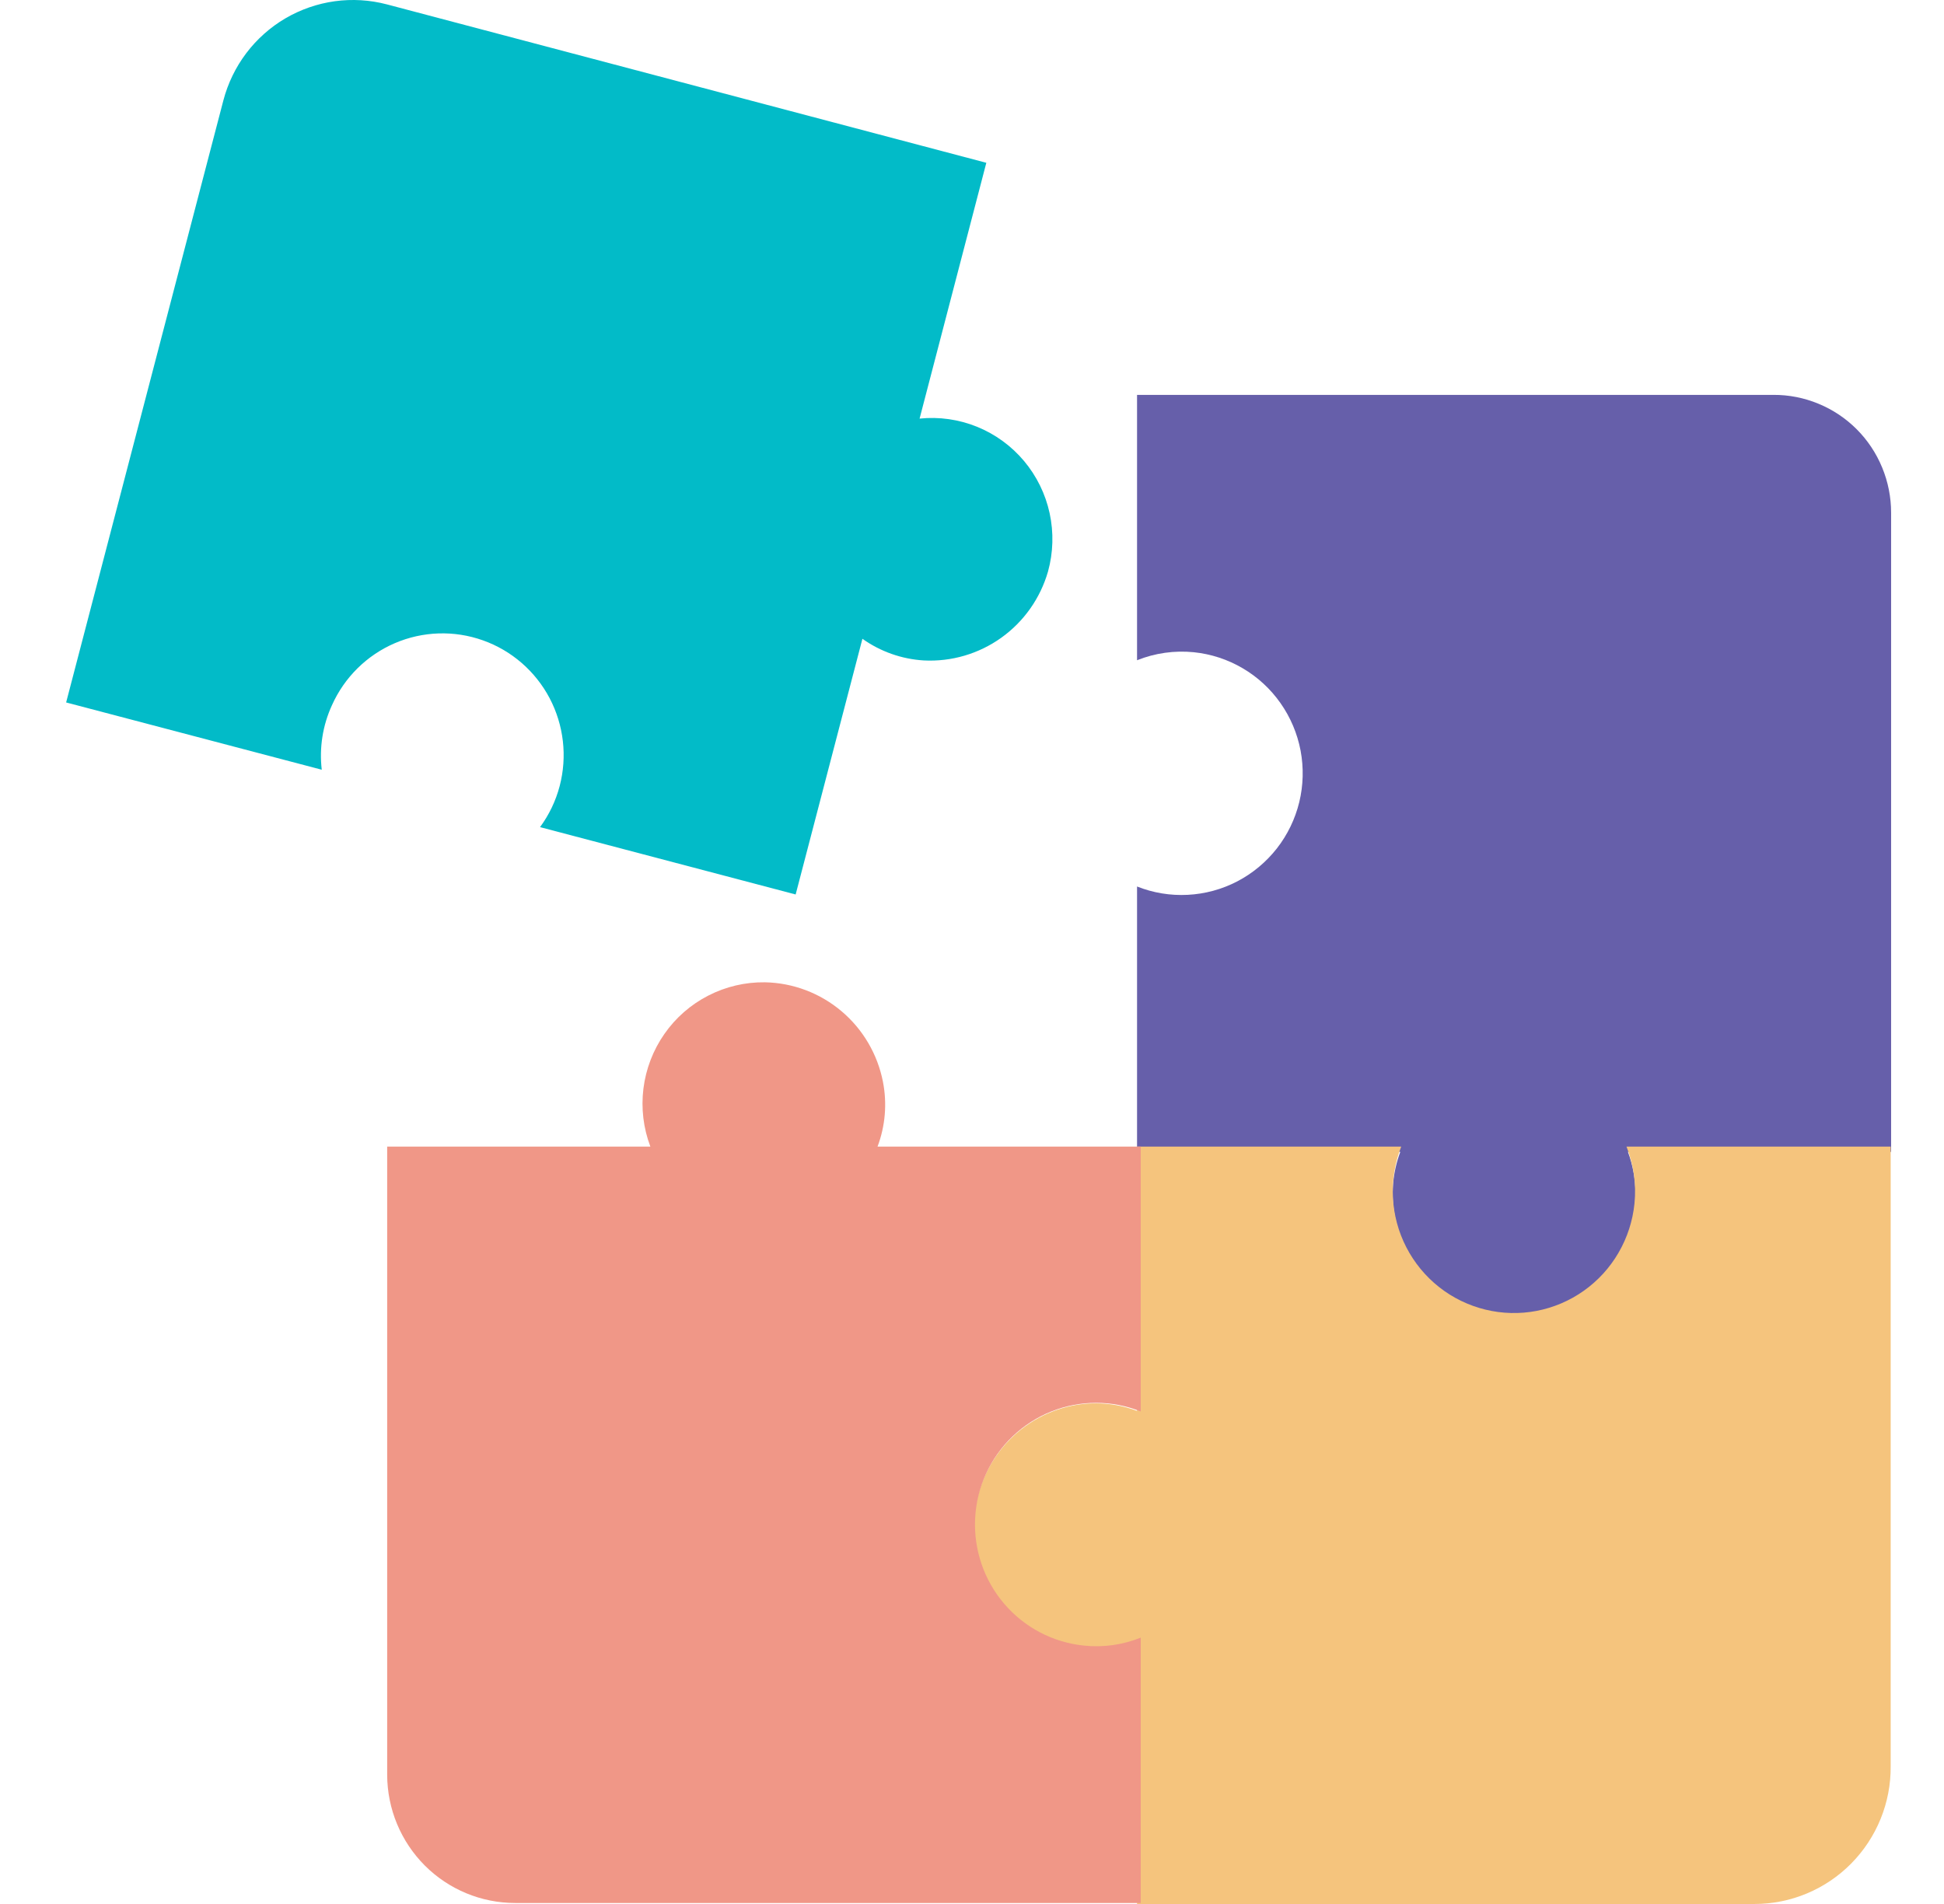 <svg width="49" height="48" viewBox="0 0 49 48" fill="none" xmlns="http://www.w3.org/2000/svg">
<g clip-path="url(#clip0_28500_26210)">
<path d="M5.63 2.532L1.667 17.709L8.11 19.405C8.045 18.849 8.134 18.287 8.367 17.779C8.681 17.076 9.247 16.518 9.951 16.215C10.656 15.912 11.448 15.886 12.171 16.143C12.894 16.399 13.494 16.92 13.853 17.6C14.211 18.281 14.302 19.072 14.107 19.816C14.009 20.19 13.841 20.541 13.612 20.852L20.055 22.55L21.738 16.104C22.193 16.427 22.728 16.616 23.284 16.65C23.982 16.686 24.67 16.484 25.239 16.077C25.808 15.67 26.222 15.082 26.416 14.408C26.548 13.929 26.562 13.425 26.457 12.939C26.352 12.454 26.13 12.001 25.811 11.621C25.492 11.241 25.085 10.945 24.627 10.759C24.168 10.573 23.671 10.502 23.179 10.553L24.861 4.104L9.754 0.111C9.325 -0.002 8.878 -0.029 8.439 0.031C7.999 0.092 7.576 0.239 7.193 0.463C6.81 0.688 6.475 0.987 6.207 1.341C5.939 1.696 5.743 2.101 5.63 2.532Z" fill="#02BBC8"/>
<path d="M44.7 9.955H28.66V16.645C29.114 16.463 29.606 16.394 30.093 16.443C30.527 16.488 30.946 16.625 31.323 16.847C31.7 17.068 32.025 17.368 32.276 17.726C32.528 18.084 32.7 18.492 32.782 18.922C32.863 19.353 32.852 19.796 32.749 20.222C32.645 20.648 32.453 21.046 32.183 21.391C31.913 21.735 31.573 22.018 31.186 22.22C30.799 22.421 30.373 22.537 29.937 22.559C29.501 22.582 29.066 22.51 28.66 22.349V29.039H35.296C35.1 29.559 35.053 30.124 35.16 30.67C35.298 31.363 35.669 31.988 36.209 32.441C36.749 32.895 37.427 33.149 38.131 33.163C38.535 33.168 38.937 33.093 39.312 32.941C39.687 32.789 40.028 32.564 40.316 32.278C40.603 31.993 40.832 31.653 40.988 31.278C41.144 30.904 41.224 30.501 41.224 30.095C41.223 29.735 41.159 29.377 41.033 29.039H47.667V12.925C47.667 12.534 47.59 12.147 47.441 11.786C47.292 11.424 47.074 11.096 46.798 10.82C46.522 10.544 46.195 10.326 45.835 10.178C45.475 10.029 45.09 9.953 44.7 9.955Z" fill="#665FAA"/>
<path d="M47.656 44.526V28.906H40.997C41.178 29.362 41.247 29.855 41.198 30.343C41.154 30.779 41.017 31.201 40.797 31.58C40.578 31.959 40.279 32.286 39.923 32.539C39.567 32.792 39.16 32.966 38.732 33.048C38.303 33.13 37.862 33.119 37.438 33.015C37.013 32.911 36.616 32.718 36.273 32.447C35.93 32.176 35.648 31.834 35.448 31.445C35.247 31.056 35.132 30.628 35.109 30.19C35.087 29.752 35.159 29.314 35.319 28.906H28.66V35.57C28.142 35.373 27.579 35.327 27.036 35.436C26.346 35.575 25.724 35.947 25.273 36.49C24.822 37.033 24.568 37.714 24.554 38.421C24.549 38.827 24.625 39.23 24.776 39.607C24.927 39.984 25.151 40.327 25.435 40.615C25.719 40.904 26.058 41.134 26.431 41.291C26.804 41.447 27.204 41.528 27.608 41.528C27.968 41.527 28.323 41.462 28.66 41.336V48H44.224C44.677 48 45.125 47.91 45.543 47.735C45.961 47.56 46.341 47.304 46.66 46.981C46.979 46.658 47.232 46.275 47.403 45.853C47.574 45.432 47.66 44.981 47.656 44.526Z" fill="#F5C47D"/>
<path d="M12.986 47.975H28.753V41.285C28.3 41.468 27.809 41.537 27.323 41.486C26.543 41.407 25.823 41.03 25.313 40.433C24.802 39.836 24.54 39.065 24.579 38.279C24.619 37.492 24.958 36.752 25.526 36.209C26.095 35.667 26.848 35.365 27.632 35.366C28.016 35.366 28.396 35.44 28.753 35.584V28.906H22.119C22.315 28.386 22.362 27.821 22.256 27.275C22.12 26.578 21.752 25.949 21.21 25.492C20.669 25.035 19.989 24.778 19.282 24.764C18.785 24.757 18.295 24.872 17.853 25.099C17.41 25.326 17.03 25.658 16.746 26.067C16.461 26.475 16.28 26.948 16.218 27.443C16.157 27.938 16.216 28.44 16.393 28.906H9.759V44.746C9.762 45.604 10.103 46.425 10.708 47.031C11.313 47.636 12.132 47.975 12.986 47.975Z" fill="#F09787"/>
</g>
<defs>
<clipPath id="clip0_28500_26210">
<rect width="48" height="48" fill="white" transform="translate(0.667)"/>
</clipPath>
</defs>
</svg>
